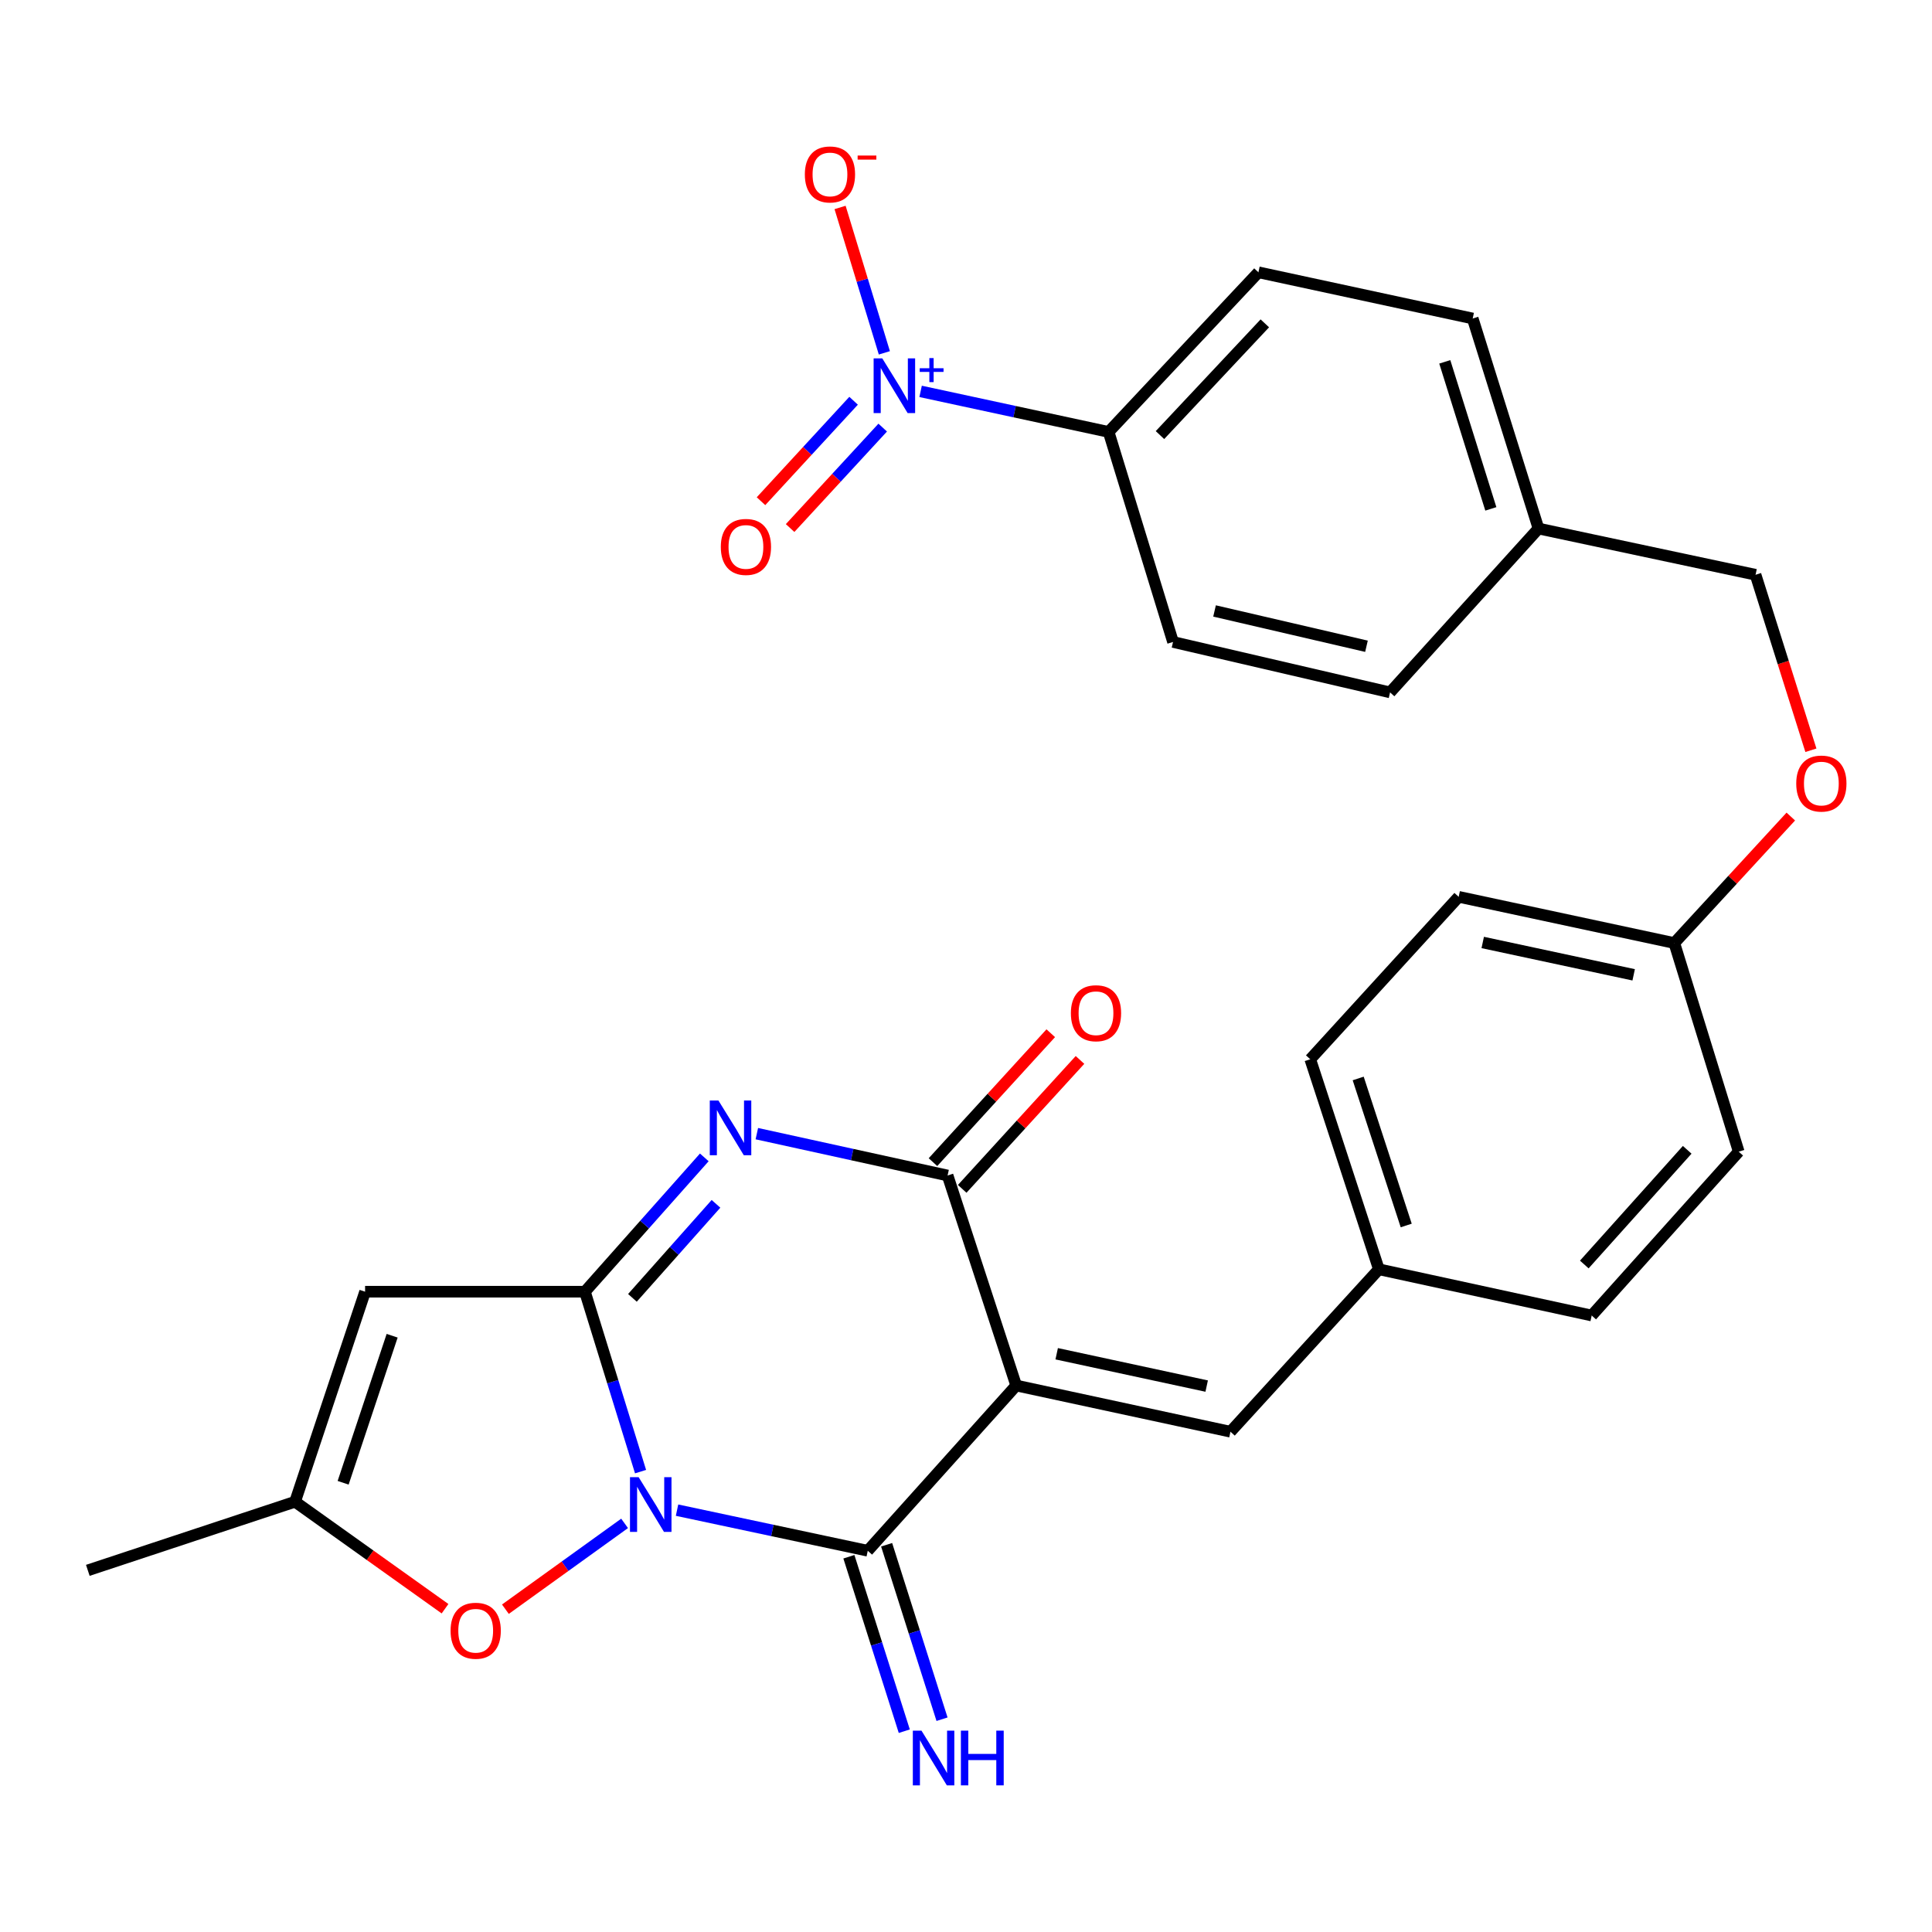 <?xml version='1.0' encoding='iso-8859-1'?>
<svg version='1.1' baseProfile='full'
              xmlns='http://www.w3.org/2000/svg'
                      xmlns:rdkit='http://www.rdkit.org/xml'
                      xmlns:xlink='http://www.w3.org/1999/xlink'
                  xml:space='preserve'
width='1000px' height='1000px' viewBox='0 0 1000 1000'>
<!-- END OF HEADER -->
<rect style='opacity:1.0;fill:#FFFFFF;stroke:none' width='1000' height='1000' x='0' y='0'> </rect>
<path class='bond-0' d='M 331.552,761.713 L 317.153,715.147' style='fill:none;fill-rule:evenodd;stroke:#0000FF;stroke-width:6px;stroke-linecap:butt;stroke-linejoin:miter;stroke-opacity:1' />
<path class='bond-0' d='M 317.153,715.147 L 302.754,668.581' style='fill:none;fill-rule:evenodd;stroke:#000000;stroke-width:6px;stroke-linecap:butt;stroke-linejoin:miter;stroke-opacity:1' />
<path class='bond-2' d='M 350.433,781.653 L 399.792,792.16' style='fill:none;fill-rule:evenodd;stroke:#0000FF;stroke-width:6px;stroke-linecap:butt;stroke-linejoin:miter;stroke-opacity:1' />
<path class='bond-2' d='M 399.792,792.16 L 449.15,802.668' style='fill:none;fill-rule:evenodd;stroke:#000000;stroke-width:6px;stroke-linecap:butt;stroke-linejoin:miter;stroke-opacity:1' />
<path class='bond-7' d='M 323.291,788.498 L 292.443,810.709' style='fill:none;fill-rule:evenodd;stroke:#0000FF;stroke-width:6px;stroke-linecap:butt;stroke-linejoin:miter;stroke-opacity:1' />
<path class='bond-7' d='M 292.443,810.709 L 261.595,832.92' style='fill:none;fill-rule:evenodd;stroke:#FF0000;stroke-width:6px;stroke-linecap:butt;stroke-linejoin:miter;stroke-opacity:1' />
<path class='bond-3' d='M 302.754,668.581 L 333.649,633.821' style='fill:none;fill-rule:evenodd;stroke:#000000;stroke-width:6px;stroke-linecap:butt;stroke-linejoin:miter;stroke-opacity:1' />
<path class='bond-3' d='M 333.649,633.821 L 364.545,599.06' style='fill:none;fill-rule:evenodd;stroke:#0000FF;stroke-width:6px;stroke-linecap:butt;stroke-linejoin:miter;stroke-opacity:1' />
<path class='bond-3' d='M 327.342,671.769 L 348.969,647.436' style='fill:none;fill-rule:evenodd;stroke:#000000;stroke-width:6px;stroke-linecap:butt;stroke-linejoin:miter;stroke-opacity:1' />
<path class='bond-3' d='M 348.969,647.436 L 370.595,623.104' style='fill:none;fill-rule:evenodd;stroke:#0000FF;stroke-width:6px;stroke-linecap:butt;stroke-linejoin:miter;stroke-opacity:1' />
<path class='bond-5' d='M 302.754,668.581 L 188.969,668.581' style='fill:none;fill-rule:evenodd;stroke:#000000;stroke-width:6px;stroke-linecap:butt;stroke-linejoin:miter;stroke-opacity:1' />
<path class='bond-1' d='M 525.985,717.144 L 449.15,802.668' style='fill:none;fill-rule:evenodd;stroke:#000000;stroke-width:6px;stroke-linecap:butt;stroke-linejoin:miter;stroke-opacity:1' />
<path class='bond-4' d='M 525.985,717.144 L 490.471,608.438' style='fill:none;fill-rule:evenodd;stroke:#000000;stroke-width:6px;stroke-linecap:butt;stroke-linejoin:miter;stroke-opacity:1' />
<path class='bond-8' d='M 525.985,717.144 L 636.889,741.055' style='fill:none;fill-rule:evenodd;stroke:#000000;stroke-width:6px;stroke-linecap:butt;stroke-linejoin:miter;stroke-opacity:1' />
<path class='bond-8' d='M 546.941,700.695 L 624.573,717.434' style='fill:none;fill-rule:evenodd;stroke:#000000;stroke-width:6px;stroke-linecap:butt;stroke-linejoin:miter;stroke-opacity:1' />
<path class='bond-10' d='M 439.383,805.769 L 453.721,850.918' style='fill:none;fill-rule:evenodd;stroke:#000000;stroke-width:6px;stroke-linecap:butt;stroke-linejoin:miter;stroke-opacity:1' />
<path class='bond-10' d='M 453.721,850.918 L 468.06,896.067' style='fill:none;fill-rule:evenodd;stroke:#0000FF;stroke-width:6px;stroke-linecap:butt;stroke-linejoin:miter;stroke-opacity:1' />
<path class='bond-10' d='M 458.917,799.566 L 473.255,844.715' style='fill:none;fill-rule:evenodd;stroke:#000000;stroke-width:6px;stroke-linecap:butt;stroke-linejoin:miter;stroke-opacity:1' />
<path class='bond-10' d='M 473.255,844.715 L 487.594,889.864' style='fill:none;fill-rule:evenodd;stroke:#0000FF;stroke-width:6px;stroke-linecap:butt;stroke-linejoin:miter;stroke-opacity:1' />
<path class='bond-30' d='M 391.737,586.773 L 441.104,597.605' style='fill:none;fill-rule:evenodd;stroke:#0000FF;stroke-width:6px;stroke-linecap:butt;stroke-linejoin:miter;stroke-opacity:1' />
<path class='bond-30' d='M 441.104,597.605 L 490.471,608.438' style='fill:none;fill-rule:evenodd;stroke:#000000;stroke-width:6px;stroke-linecap:butt;stroke-linejoin:miter;stroke-opacity:1' />
<path class='bond-14' d='M 498.037,615.35 L 528.52,581.984' style='fill:none;fill-rule:evenodd;stroke:#000000;stroke-width:6px;stroke-linecap:butt;stroke-linejoin:miter;stroke-opacity:1' />
<path class='bond-14' d='M 528.52,581.984 L 559.003,548.618' style='fill:none;fill-rule:evenodd;stroke:#FF0000;stroke-width:6px;stroke-linecap:butt;stroke-linejoin:miter;stroke-opacity:1' />
<path class='bond-14' d='M 482.905,601.525 L 513.388,568.16' style='fill:none;fill-rule:evenodd;stroke:#000000;stroke-width:6px;stroke-linecap:butt;stroke-linejoin:miter;stroke-opacity:1' />
<path class='bond-14' d='M 513.388,568.16 L 543.871,534.794' style='fill:none;fill-rule:evenodd;stroke:#FF0000;stroke-width:6px;stroke-linecap:butt;stroke-linejoin:miter;stroke-opacity:1' />
<path class='bond-29' d='M 188.969,668.581 L 152.726,777.299' style='fill:none;fill-rule:evenodd;stroke:#000000;stroke-width:6px;stroke-linecap:butt;stroke-linejoin:miter;stroke-opacity:1' />
<path class='bond-29' d='M 202.976,691.37 L 177.606,767.473' style='fill:none;fill-rule:evenodd;stroke:#000000;stroke-width:6px;stroke-linecap:butt;stroke-linejoin:miter;stroke-opacity:1' />
<path class='bond-6' d='M 476.503,202.58 L 525.162,213.072' style='fill:none;fill-rule:evenodd;stroke:#0000FF;stroke-width:6px;stroke-linecap:butt;stroke-linejoin:miter;stroke-opacity:1' />
<path class='bond-6' d='M 525.162,213.072 L 573.82,223.564' style='fill:none;fill-rule:evenodd;stroke:#000000;stroke-width:6px;stroke-linecap:butt;stroke-linejoin:miter;stroke-opacity:1' />
<path class='bond-12' d='M 457.742,182.632 L 446.281,145.007' style='fill:none;fill-rule:evenodd;stroke:#0000FF;stroke-width:6px;stroke-linecap:butt;stroke-linejoin:miter;stroke-opacity:1' />
<path class='bond-12' d='M 446.281,145.007 L 434.82,107.382' style='fill:none;fill-rule:evenodd;stroke:#FF0000;stroke-width:6px;stroke-linecap:butt;stroke-linejoin:miter;stroke-opacity:1' />
<path class='bond-13' d='M 441.818,207.431 L 417.854,233.427' style='fill:none;fill-rule:evenodd;stroke:#0000FF;stroke-width:6px;stroke-linecap:butt;stroke-linejoin:miter;stroke-opacity:1' />
<path class='bond-13' d='M 417.854,233.427 L 393.89,259.422' style='fill:none;fill-rule:evenodd;stroke:#FF0000;stroke-width:6px;stroke-linecap:butt;stroke-linejoin:miter;stroke-opacity:1' />
<path class='bond-13' d='M 456.888,221.323 L 432.924,247.319' style='fill:none;fill-rule:evenodd;stroke:#0000FF;stroke-width:6px;stroke-linecap:butt;stroke-linejoin:miter;stroke-opacity:1' />
<path class='bond-13' d='M 432.924,247.319 L 408.96,273.314' style='fill:none;fill-rule:evenodd;stroke:#FF0000;stroke-width:6px;stroke-linecap:butt;stroke-linejoin:miter;stroke-opacity:1' />
<path class='bond-9' d='M 230.349,832.668 L 191.538,804.983' style='fill:none;fill-rule:evenodd;stroke:#FF0000;stroke-width:6px;stroke-linecap:butt;stroke-linejoin:miter;stroke-opacity:1' />
<path class='bond-9' d='M 191.538,804.983 L 152.726,777.299' style='fill:none;fill-rule:evenodd;stroke:#000000;stroke-width:6px;stroke-linecap:butt;stroke-linejoin:miter;stroke-opacity:1' />
<path class='bond-15' d='M 636.889,741.055 L 713.702,656.978' style='fill:none;fill-rule:evenodd;stroke:#000000;stroke-width:6px;stroke-linecap:butt;stroke-linejoin:miter;stroke-opacity:1' />
<path class='bond-28' d='M 152.726,777.299 L 45.455,812.813' style='fill:none;fill-rule:evenodd;stroke:#000000;stroke-width:6px;stroke-linecap:butt;stroke-linejoin:miter;stroke-opacity:1' />
<path class='bond-11' d='M 573.82,223.564 L 651.361,140.944' style='fill:none;fill-rule:evenodd;stroke:#000000;stroke-width:6px;stroke-linecap:butt;stroke-linejoin:miter;stroke-opacity:1' />
<path class='bond-11' d='M 600.396,225.197 L 654.675,167.363' style='fill:none;fill-rule:evenodd;stroke:#000000;stroke-width:6px;stroke-linecap:butt;stroke-linejoin:miter;stroke-opacity:1' />
<path class='bond-32' d='M 573.82,223.564 L 607.159,332.282' style='fill:none;fill-rule:evenodd;stroke:#000000;stroke-width:6px;stroke-linecap:butt;stroke-linejoin:miter;stroke-opacity:1' />
<path class='bond-24' d='M 713.702,656.978 L 678.188,548.272' style='fill:none;fill-rule:evenodd;stroke:#000000;stroke-width:6px;stroke-linecap:butt;stroke-linejoin:miter;stroke-opacity:1' />
<path class='bond-24' d='M 727.857,634.307 L 702.997,558.213' style='fill:none;fill-rule:evenodd;stroke:#000000;stroke-width:6px;stroke-linecap:butt;stroke-linejoin:miter;stroke-opacity:1' />
<path class='bond-25' d='M 713.702,656.978 L 823.866,680.912' style='fill:none;fill-rule:evenodd;stroke:#000000;stroke-width:6px;stroke-linecap:butt;stroke-linejoin:miter;stroke-opacity:1' />
<path class='bond-16' d='M 651.361,140.944 L 762.265,164.856' style='fill:none;fill-rule:evenodd;stroke:#000000;stroke-width:6px;stroke-linecap:butt;stroke-linejoin:miter;stroke-opacity:1' />
<path class='bond-17' d='M 607.159,332.282 L 719.498,358.38' style='fill:none;fill-rule:evenodd;stroke:#000000;stroke-width:6px;stroke-linecap:butt;stroke-linejoin:miter;stroke-opacity:1' />
<path class='bond-17' d='M 628.648,316.233 L 707.285,334.501' style='fill:none;fill-rule:evenodd;stroke:#000000;stroke-width:6px;stroke-linecap:butt;stroke-linejoin:miter;stroke-opacity:1' />
<path class='bond-18' d='M 926.921,422.649 L 896.771,455.383' style='fill:none;fill-rule:evenodd;stroke:#FF0000;stroke-width:6px;stroke-linecap:butt;stroke-linejoin:miter;stroke-opacity:1' />
<path class='bond-18' d='M 896.771,455.383 L 866.622,488.117' style='fill:none;fill-rule:evenodd;stroke:#000000;stroke-width:6px;stroke-linecap:butt;stroke-linejoin:miter;stroke-opacity:1' />
<path class='bond-21' d='M 937.32,388.335 L 922.996,342.916' style='fill:none;fill-rule:evenodd;stroke:#FF0000;stroke-width:6px;stroke-linecap:butt;stroke-linejoin:miter;stroke-opacity:1' />
<path class='bond-21' d='M 922.996,342.916 L 908.672,297.496' style='fill:none;fill-rule:evenodd;stroke:#000000;stroke-width:6px;stroke-linecap:butt;stroke-linejoin:miter;stroke-opacity:1' />
<path class='bond-19' d='M 866.622,488.117 L 899.962,596.106' style='fill:none;fill-rule:evenodd;stroke:#000000;stroke-width:6px;stroke-linecap:butt;stroke-linejoin:miter;stroke-opacity:1' />
<path class='bond-31' d='M 866.622,488.117 L 755.012,464.194' style='fill:none;fill-rule:evenodd;stroke:#000000;stroke-width:6px;stroke-linecap:butt;stroke-linejoin:miter;stroke-opacity:1' />
<path class='bond-31' d='M 845.585,504.569 L 767.458,487.823' style='fill:none;fill-rule:evenodd;stroke:#000000;stroke-width:6px;stroke-linecap:butt;stroke-linejoin:miter;stroke-opacity:1' />
<path class='bond-20' d='M 796.322,273.574 L 908.672,297.496' style='fill:none;fill-rule:evenodd;stroke:#000000;stroke-width:6px;stroke-linecap:butt;stroke-linejoin:miter;stroke-opacity:1' />
<path class='bond-22' d='M 796.322,273.574 L 719.498,358.38' style='fill:none;fill-rule:evenodd;stroke:#000000;stroke-width:6px;stroke-linecap:butt;stroke-linejoin:miter;stroke-opacity:1' />
<path class='bond-23' d='M 796.322,273.574 L 762.265,164.856' style='fill:none;fill-rule:evenodd;stroke:#000000;stroke-width:6px;stroke-linecap:butt;stroke-linejoin:miter;stroke-opacity:1' />
<path class='bond-23' d='M 771.655,263.393 L 747.816,187.29' style='fill:none;fill-rule:evenodd;stroke:#000000;stroke-width:6px;stroke-linecap:butt;stroke-linejoin:miter;stroke-opacity:1' />
<path class='bond-26' d='M 678.188,548.272 L 755.012,464.194' style='fill:none;fill-rule:evenodd;stroke:#000000;stroke-width:6px;stroke-linecap:butt;stroke-linejoin:miter;stroke-opacity:1' />
<path class='bond-27' d='M 823.866,680.912 L 899.962,596.106' style='fill:none;fill-rule:evenodd;stroke:#000000;stroke-width:6px;stroke-linecap:butt;stroke-linejoin:miter;stroke-opacity:1' />
<path class='bond-27' d='M 820.026,654.503 L 873.293,595.139' style='fill:none;fill-rule:evenodd;stroke:#000000;stroke-width:6px;stroke-linecap:butt;stroke-linejoin:miter;stroke-opacity:1' />
<path  class='atom-0' d='M 330.562 764.596
L 339.842 779.596
Q 340.762 781.076, 342.242 783.756
Q 343.722 786.436, 343.802 786.596
L 343.802 764.596
L 347.562 764.596
L 347.562 792.916
L 343.682 792.916
L 333.722 776.516
Q 332.562 774.596, 331.322 772.396
Q 330.122 770.196, 329.762 769.516
L 329.762 792.916
L 326.082 792.916
L 326.082 764.596
L 330.562 764.596
' fill='#0000FF'/>
<path  class='atom-4' d='M 371.861 569.626
L 381.141 584.626
Q 382.061 586.106, 383.541 588.786
Q 385.021 591.466, 385.101 591.626
L 385.101 569.626
L 388.861 569.626
L 388.861 597.946
L 384.981 597.946
L 375.021 581.546
Q 373.861 579.626, 372.621 577.426
Q 371.421 575.226, 371.061 574.546
L 371.061 597.946
L 367.381 597.946
L 367.381 569.626
L 371.861 569.626
' fill='#0000FF'/>
<path  class='atom-7' d='M 456.667 185.493
L 465.947 200.493
Q 466.867 201.973, 468.347 204.653
Q 469.827 207.333, 469.907 207.493
L 469.907 185.493
L 473.667 185.493
L 473.667 213.813
L 469.787 213.813
L 459.827 197.413
Q 458.667 195.493, 457.427 193.293
Q 456.227 191.093, 455.867 190.413
L 455.867 213.813
L 452.187 213.813
L 452.187 185.493
L 456.667 185.493
' fill='#0000FF'/>
<path  class='atom-7' d='M 476.043 190.598
L 481.033 190.598
L 481.033 185.344
L 483.25 185.344
L 483.25 190.598
L 488.372 190.598
L 488.372 192.498
L 483.25 192.498
L 483.25 197.778
L 481.033 197.778
L 481.033 192.498
L 476.043 192.498
L 476.043 190.598
' fill='#0000FF'/>
<path  class='atom-8' d='M 233.22 844.069
Q 233.22 837.269, 236.58 833.469
Q 239.94 829.669, 246.22 829.669
Q 252.5 829.669, 255.86 833.469
Q 259.22 837.269, 259.22 844.069
Q 259.22 850.949, 255.82 854.869
Q 252.42 858.749, 246.22 858.749
Q 239.98 858.749, 236.58 854.869
Q 233.22 850.989, 233.22 844.069
M 246.22 855.549
Q 250.54 855.549, 252.86 852.669
Q 255.22 849.749, 255.22 844.069
Q 255.22 838.509, 252.86 835.709
Q 250.54 832.869, 246.22 832.869
Q 241.9 832.869, 239.54 835.669
Q 237.22 838.469, 237.22 844.069
Q 237.22 849.789, 239.54 852.669
Q 241.9 855.549, 246.22 855.549
' fill='#FF0000'/>
<path  class='atom-11' d='M 476.958 895.779
L 486.238 910.779
Q 487.158 912.259, 488.638 914.939
Q 490.118 917.619, 490.198 917.779
L 490.198 895.779
L 493.958 895.779
L 493.958 924.099
L 490.078 924.099
L 480.118 907.699
Q 478.958 905.779, 477.718 903.579
Q 476.518 901.379, 476.158 900.699
L 476.158 924.099
L 472.478 924.099
L 472.478 895.779
L 476.958 895.779
' fill='#0000FF'/>
<path  class='atom-11' d='M 497.358 895.779
L 501.198 895.779
L 501.198 907.819
L 515.678 907.819
L 515.678 895.779
L 519.518 895.779
L 519.518 924.099
L 515.678 924.099
L 515.678 911.019
L 501.198 911.019
L 501.198 924.099
L 497.358 924.099
L 497.358 895.779
' fill='#0000FF'/>
<path  class='atom-13' d='M 416.588 90.286
Q 416.588 83.486, 419.948 79.686
Q 423.308 75.886, 429.588 75.886
Q 435.868 75.886, 439.228 79.686
Q 442.588 83.486, 442.588 90.286
Q 442.588 97.166, 439.188 101.086
Q 435.788 104.966, 429.588 104.966
Q 423.348 104.966, 419.948 101.086
Q 416.588 97.206, 416.588 90.286
M 429.588 101.766
Q 433.908 101.766, 436.228 98.886
Q 438.588 95.966, 438.588 90.286
Q 438.588 84.726, 436.228 81.926
Q 433.908 79.086, 429.588 79.086
Q 425.268 79.086, 422.908 81.886
Q 420.588 84.686, 420.588 90.286
Q 420.588 96.006, 422.908 98.886
Q 425.268 101.766, 429.588 101.766
' fill='#FF0000'/>
<path  class='atom-13' d='M 443.908 80.509
L 453.596 80.509
L 453.596 82.621
L 443.908 82.621
L 443.908 80.509
' fill='#FF0000'/>
<path  class='atom-14' d='M 373.091 283.082
Q 373.091 276.282, 376.451 272.482
Q 379.811 268.682, 386.091 268.682
Q 392.371 268.682, 395.731 272.482
Q 399.091 276.282, 399.091 283.082
Q 399.091 289.962, 395.691 293.882
Q 392.291 297.762, 386.091 297.762
Q 379.851 297.762, 376.451 293.882
Q 373.091 290.002, 373.091 283.082
M 386.091 294.562
Q 390.411 294.562, 392.731 291.682
Q 395.091 288.762, 395.091 283.082
Q 395.091 277.522, 392.731 274.722
Q 390.411 271.882, 386.091 271.882
Q 381.771 271.882, 379.411 274.682
Q 377.091 277.482, 377.091 283.082
Q 377.091 288.802, 379.411 291.682
Q 381.771 294.562, 386.091 294.562
' fill='#FF0000'/>
<path  class='atom-15' d='M 554.284 524.44
Q 554.284 517.64, 557.644 513.84
Q 561.004 510.04, 567.284 510.04
Q 573.564 510.04, 576.924 513.84
Q 580.284 517.64, 580.284 524.44
Q 580.284 531.32, 576.884 535.24
Q 573.484 539.12, 567.284 539.12
Q 561.044 539.12, 557.644 535.24
Q 554.284 531.36, 554.284 524.44
M 567.284 535.92
Q 571.604 535.92, 573.924 533.04
Q 576.284 530.12, 576.284 524.44
Q 576.284 518.88, 573.924 516.08
Q 571.604 513.24, 567.284 513.24
Q 562.964 513.24, 560.604 516.04
Q 558.284 518.84, 558.284 524.44
Q 558.284 530.16, 560.604 533.04
Q 562.964 535.92, 567.284 535.92
' fill='#FF0000'/>
<path  class='atom-19' d='M 929.729 405.566
Q 929.729 398.766, 933.089 394.966
Q 936.449 391.166, 942.729 391.166
Q 949.009 391.166, 952.369 394.966
Q 955.729 398.766, 955.729 405.566
Q 955.729 412.446, 952.329 416.366
Q 948.929 420.246, 942.729 420.246
Q 936.489 420.246, 933.089 416.366
Q 929.729 412.486, 929.729 405.566
M 942.729 417.046
Q 947.049 417.046, 949.369 414.166
Q 951.729 411.246, 951.729 405.566
Q 951.729 400.006, 949.369 397.206
Q 947.049 394.366, 942.729 394.366
Q 938.409 394.366, 936.049 397.166
Q 933.729 399.966, 933.729 405.566
Q 933.729 411.286, 936.049 414.166
Q 938.409 417.046, 942.729 417.046
' fill='#FF0000'/>
</svg>
